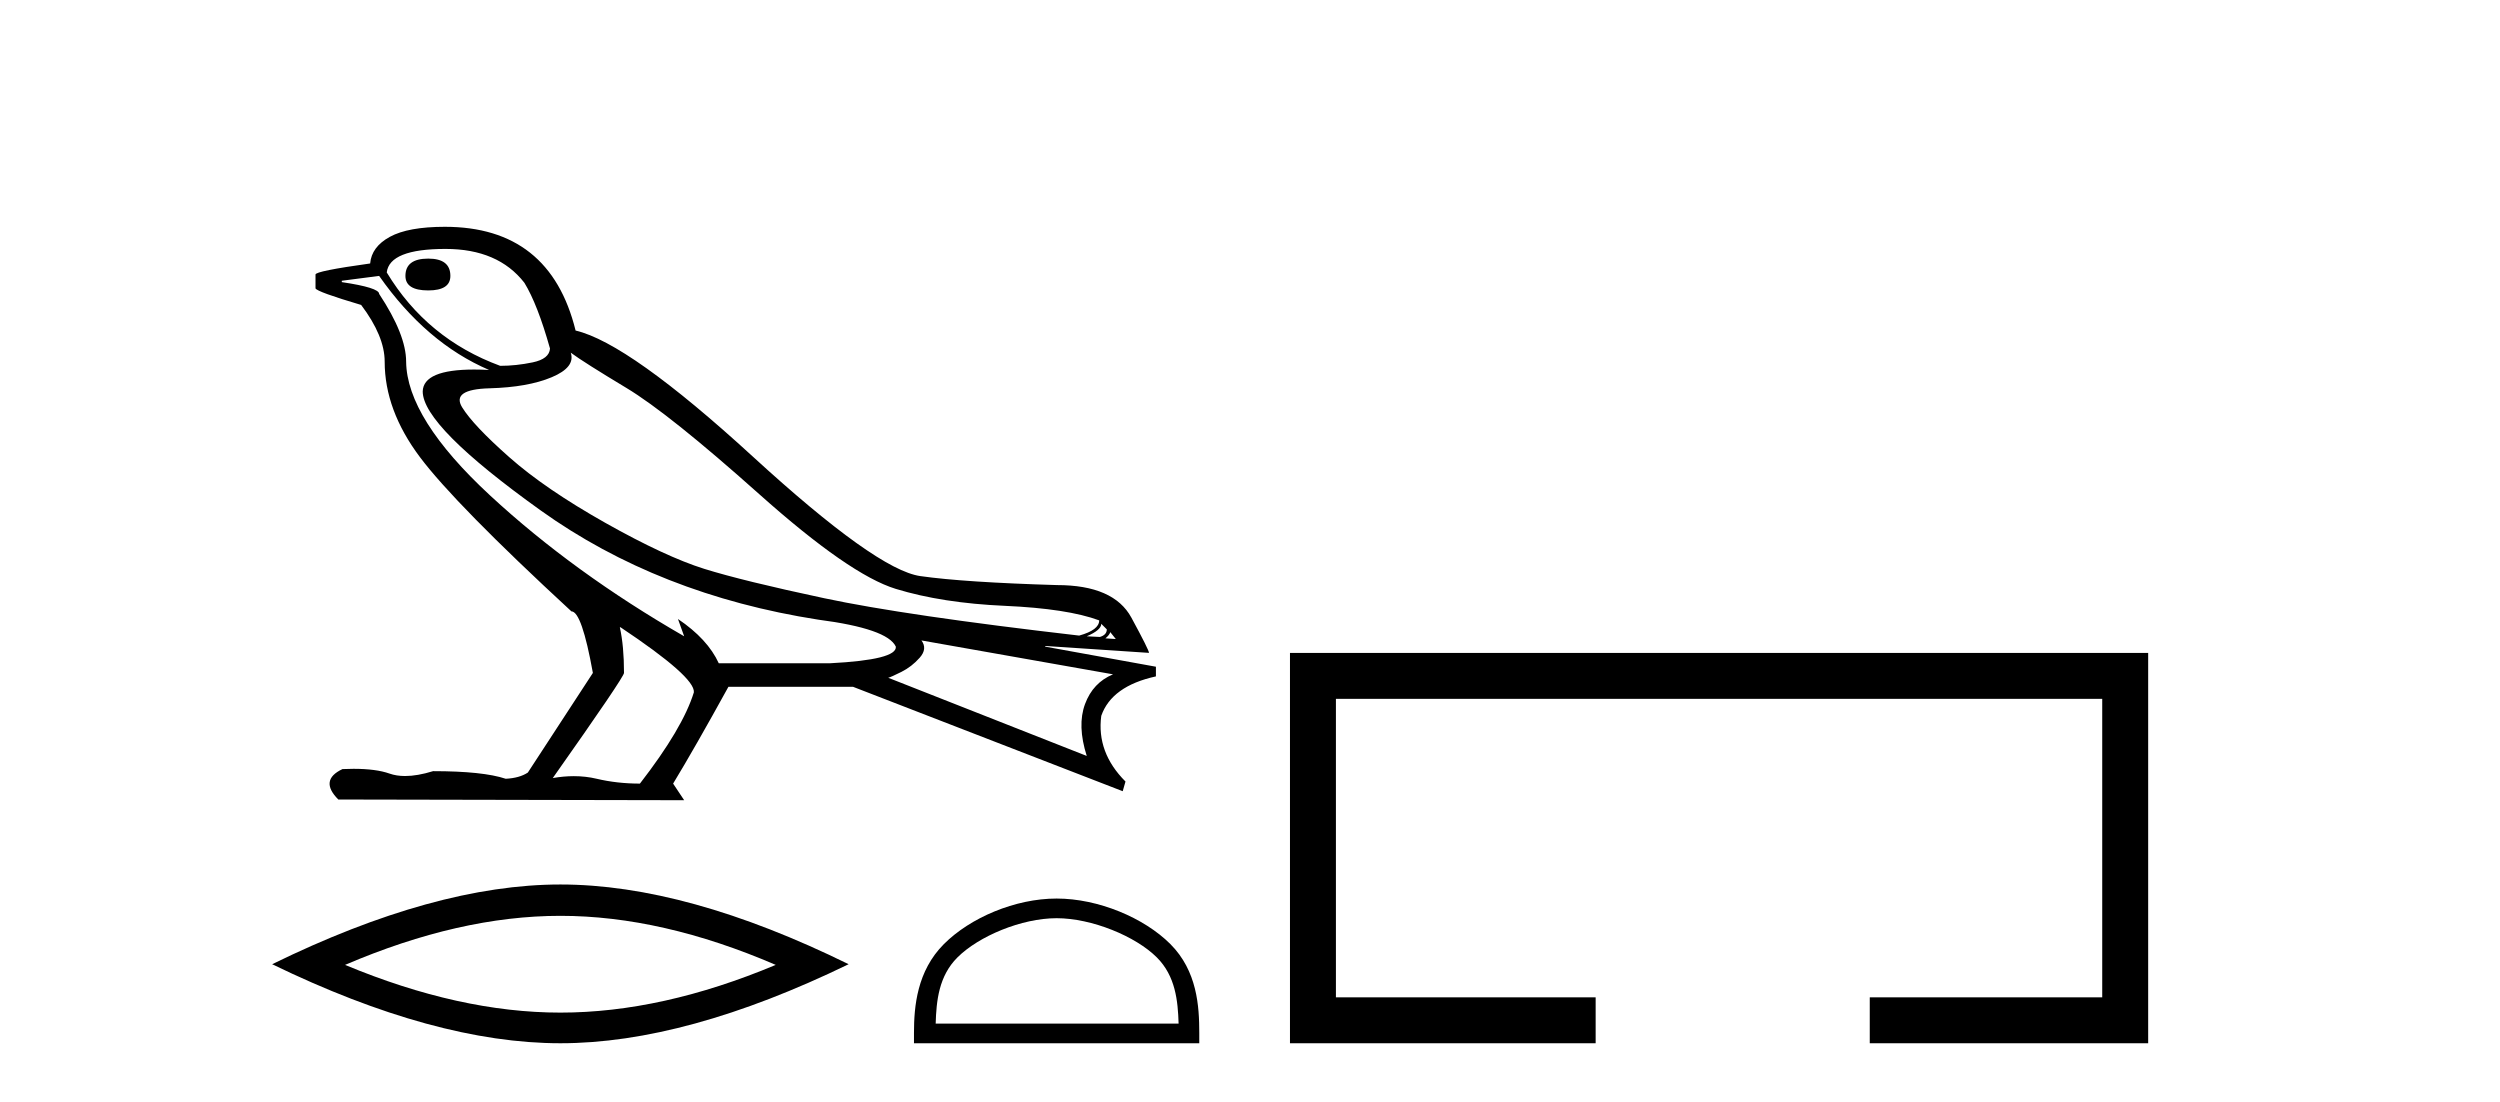 <?xml version='1.0' encoding='UTF-8' standalone='yes'?><svg xmlns='http://www.w3.org/2000/svg' xmlns:xlink='http://www.w3.org/1999/xlink' width='93.0' height='41.0' ><path d='M 15.931 9.62 Q 15.082 9.62 15.082 10.264 Q 15.082 10.804 15.931 10.804 Q 16.754 10.804 16.754 10.264 Q 16.754 9.62 15.931 9.62 ZM 16.574 9.26 Q 18.53 9.26 19.508 10.521 Q 19.997 11.319 20.46 12.965 Q 20.434 13.351 19.816 13.48 Q 19.199 13.609 18.607 13.609 Q 15.88 12.605 14.387 10.135 Q 14.49 9.26 16.574 9.26 ZM 21.232 13.12 Q 21.72 13.48 23.303 14.432 Q 24.885 15.384 28.243 18.382 Q 31.601 21.379 33.325 21.907 Q 35.049 22.434 37.378 22.537 Q 39.706 22.64 40.89 23.078 Q 40.89 23.438 40.144 23.644 Q 33.685 22.898 30.662 22.254 Q 27.639 21.611 26.198 21.161 Q 24.757 20.71 22.518 19.45 Q 20.28 18.189 18.942 17.005 Q 17.604 15.822 17.192 15.153 Q 16.78 14.484 18.208 14.445 Q 19.636 14.406 20.524 14.033 Q 21.412 13.66 21.232 13.12 ZM 40.967 23.206 L 41.173 23.412 Q 41.173 23.618 40.916 23.695 L 40.427 23.67 Q 40.967 23.438 40.967 23.206 ZM 41.302 23.515 L 41.508 23.772 L 41.122 23.747 Q 41.276 23.618 41.302 23.515 ZM 14.104 10.264 Q 15.854 12.76 18.195 13.763 Q 17.897 13.747 17.635 13.747 Q 15.748 13.747 15.725 14.561 Q 15.725 15.847 20.112 18.987 Q 24.499 22.126 30.443 23.052 Q 33.016 23.386 33.325 24.055 Q 33.377 24.544 30.881 24.673 L 26.738 24.673 Q 26.326 23.772 25.22 23.026 L 25.22 23.026 L 25.451 23.67 Q 21.335 21.302 18.234 18.433 Q 15.133 15.564 15.108 13.454 Q 15.108 12.451 14.104 10.933 Q 14.104 10.701 12.715 10.495 L 12.715 10.444 L 14.104 10.264 ZM 34.277 23.824 L 41.405 25.085 Q 40.658 25.394 40.363 26.191 Q 40.067 26.989 40.427 28.121 L 33.042 25.213 Q 33.145 25.188 33.531 24.995 Q 33.917 24.802 34.213 24.467 Q 34.509 24.133 34.277 23.824 ZM 23.084 23.335 Q 25.863 25.188 25.812 25.754 Q 25.4 27.092 23.805 29.15 Q 22.956 29.15 22.197 28.97 Q 21.788 28.873 21.345 28.873 Q 20.966 28.873 20.563 28.944 Q 23.213 25.188 23.213 25.033 Q 23.213 24.03 23.058 23.335 ZM 16.549 8.437 Q 15.185 8.437 14.503 8.81 Q 13.821 9.183 13.77 9.801 Q 11.737 10.084 11.737 10.212 L 11.737 10.727 Q 11.788 10.856 13.435 11.344 Q 14.31 12.502 14.31 13.454 Q 14.31 15.256 15.622 17.005 Q 16.935 18.755 21.257 22.743 Q 21.643 22.743 22.055 25.033 L 19.636 28.739 Q 19.327 28.944 18.813 28.97 Q 17.964 28.687 16.111 28.687 Q 15.524 28.868 15.069 28.868 Q 14.746 28.868 14.49 28.777 Q 13.99 28.6 13.153 28.6 Q 12.956 28.6 12.74 28.61 Q 11.866 29.022 12.586 29.742 L 25.451 29.768 L 25.04 29.15 Q 25.837 27.838 27.098 25.548 L 31.73 25.548 L 41.765 29.433 L 41.868 29.073 Q 40.787 27.992 40.967 26.629 Q 41.353 25.522 43 25.162 L 43 24.802 L 38.883 24.055 L 38.883 24.03 L 42.743 24.287 Q 42.743 24.184 42.087 22.975 Q 41.43 21.765 39.32 21.765 Q 35.872 21.663 34.239 21.431 Q 32.605 21.199 27.999 16.979 Q 23.393 12.76 21.412 12.296 Q 20.46 8.437 16.549 8.437 Z' style='fill:#000000;stroke:none' /><path d='M 20.847 34.069 Q 24.624 34.069 28.857 35.894 Q 24.624 37.669 20.847 37.669 Q 17.095 37.669 12.836 35.894 Q 17.095 34.069 20.847 34.069 ZM 20.847 32.903 Q 16.183 32.903 10.124 35.869 Q 16.183 38.809 20.847 38.809 Q 25.511 38.809 31.569 35.869 Q 25.536 32.903 20.847 32.903 Z' style='fill:#000000;stroke:none' /><path d='M 39.306 34.157 C 40.612 34.157 42.246 34.827 43.036 35.618 C 43.728 36.31 43.818 37.227 43.844 38.079 L 34.807 38.079 C 34.833 37.227 34.923 36.31 35.615 35.618 C 36.406 34.827 38.001 34.157 39.306 34.157 ZM 39.306 33.426 C 37.758 33.426 36.092 34.141 35.115 35.118 C 34.113 36.12 34 37.438 34 38.425 L 34 38.809 L 44.613 38.809 L 44.613 38.425 C 44.613 37.438 44.538 36.12 43.536 35.118 C 42.559 34.141 40.855 33.426 39.306 33.426 Z' style='fill:#000000;stroke:none' /><path d='M 47.987 24.289 L 47.987 38.809 L 59.358 38.809 L 59.358 37.101 L 49.696 37.101 L 49.696 25.997 L 78.203 25.997 L 78.203 37.101 L 69.555 37.101 L 69.555 38.809 L 79.912 38.809 L 79.912 24.289 Z' style='fill:#000000;stroke:none' /></svg>